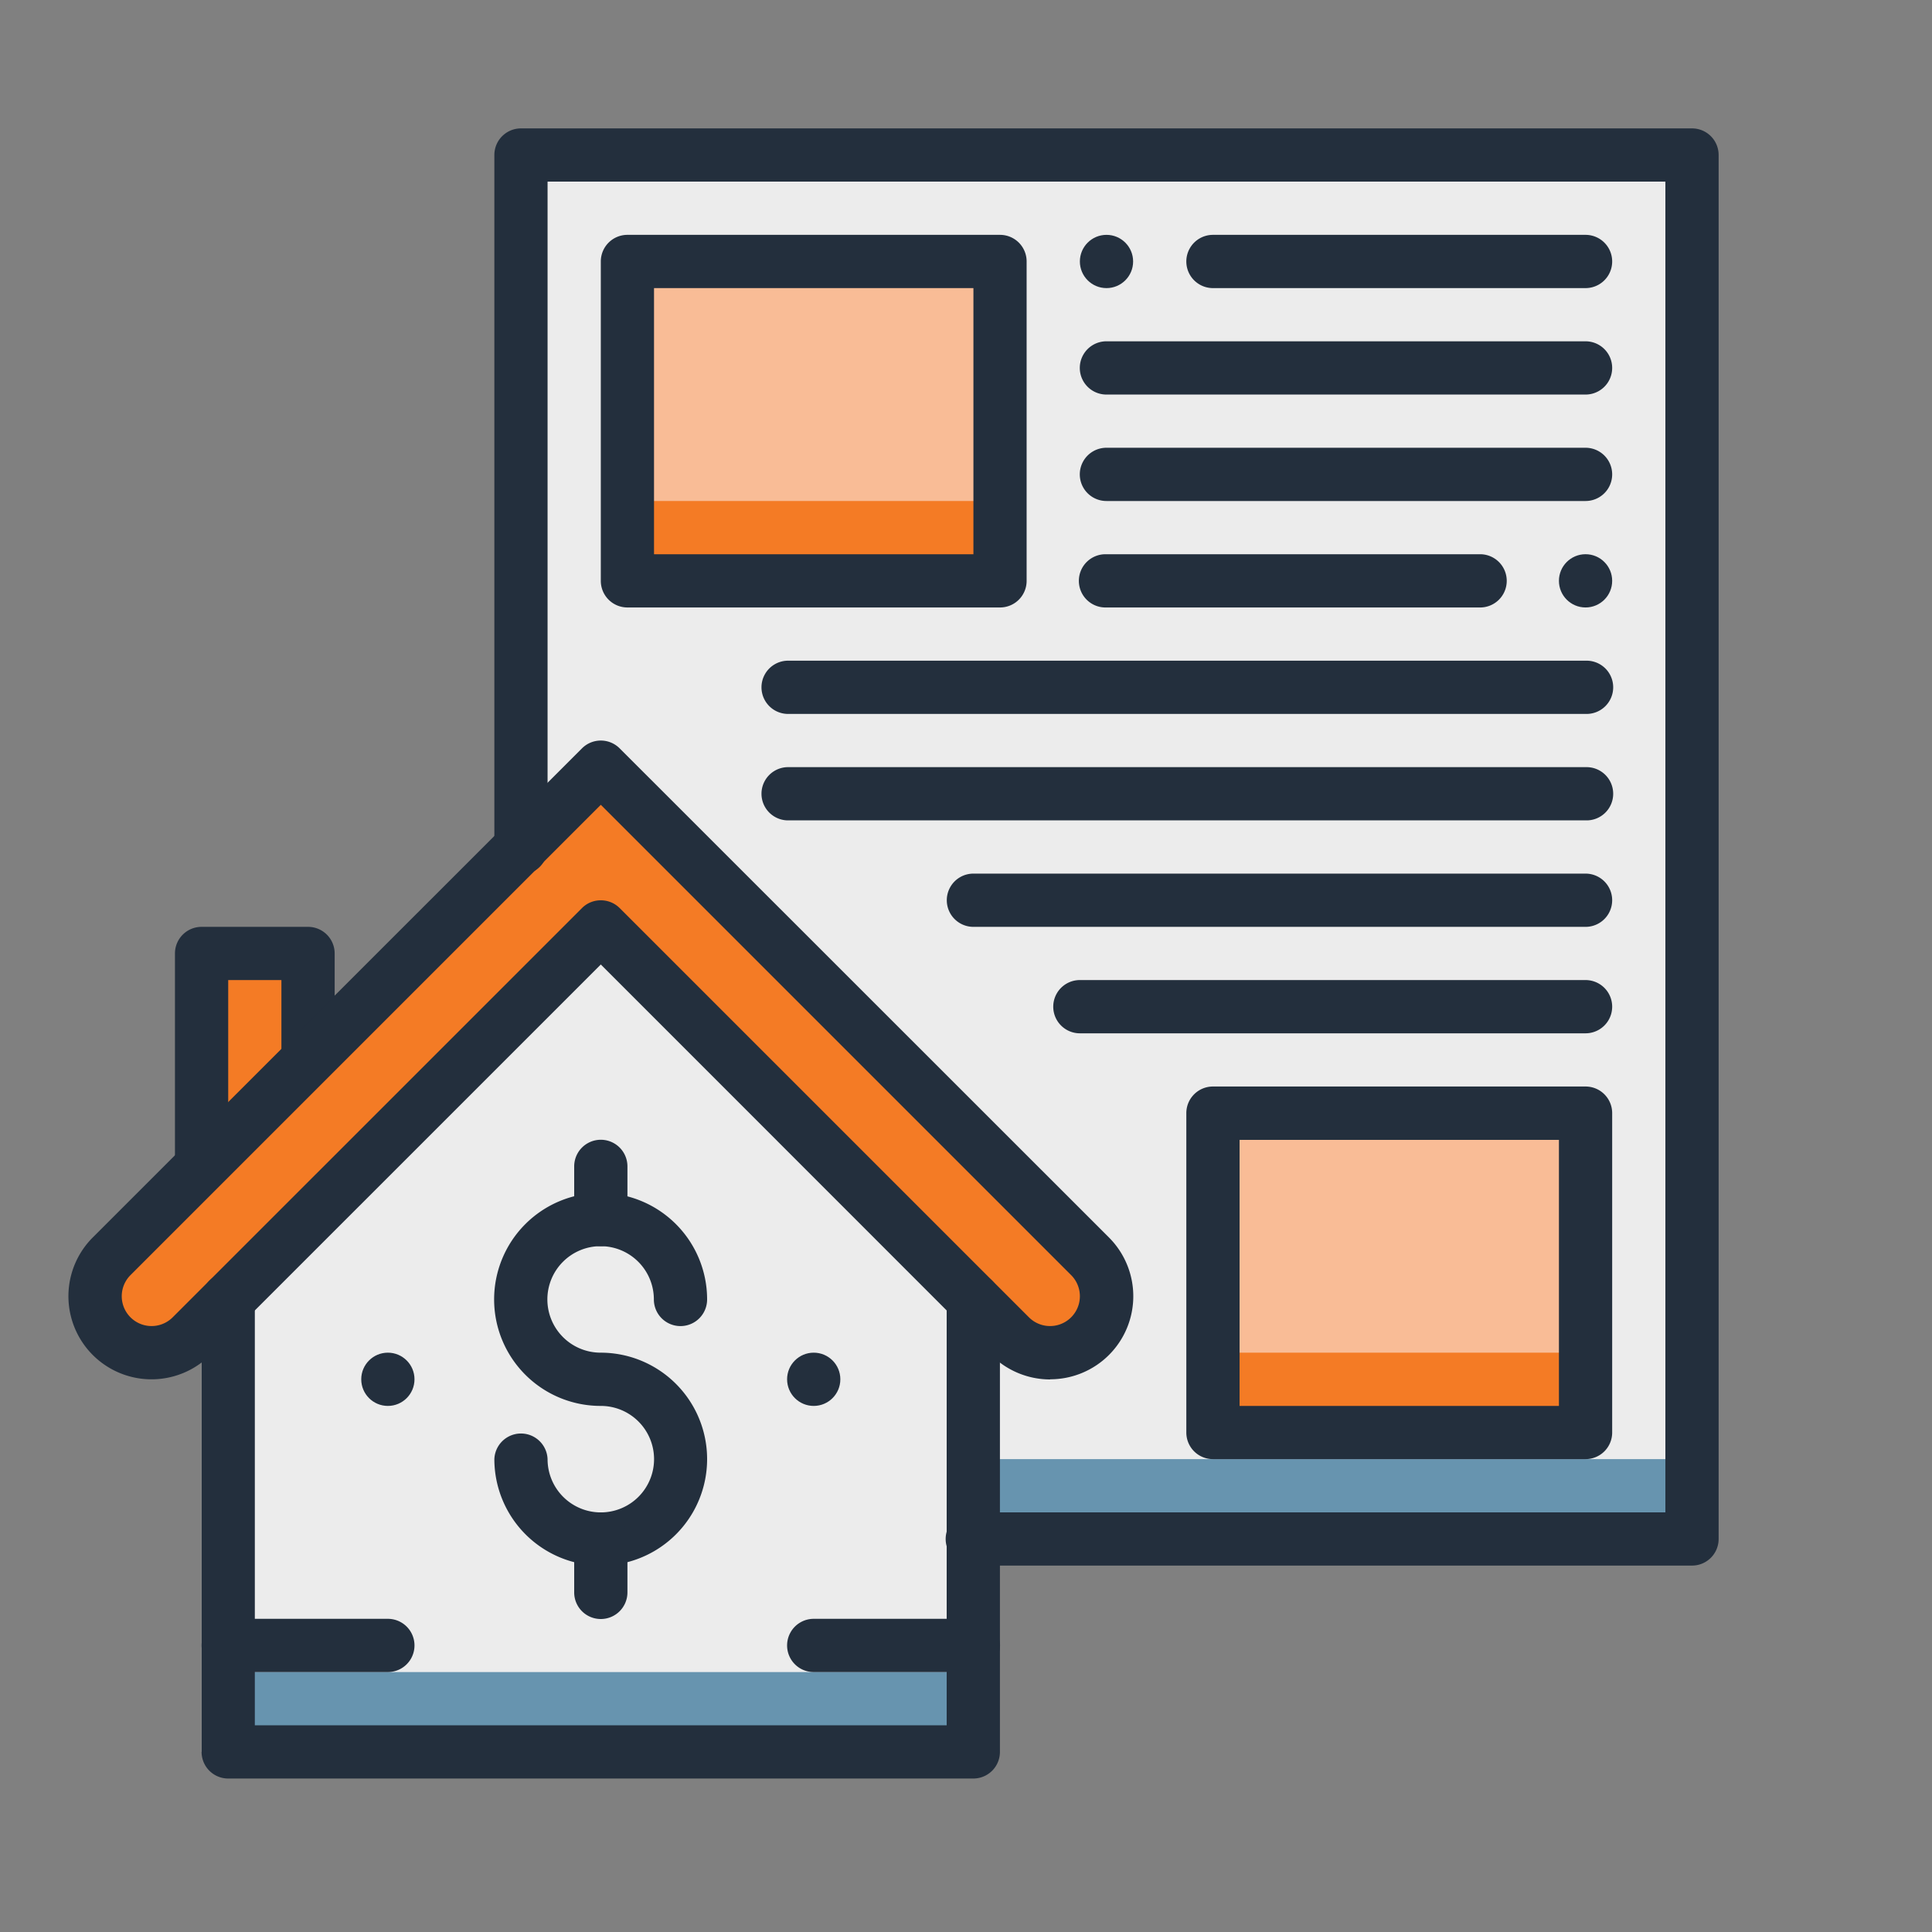 <svg id="Layer_1" data-name="Layer 1" xmlns="http://www.w3.org/2000/svg" viewBox="0 0 500 500"><rect x="0" y="0" width="500" height="500" fill="#808080" stroke="none"/><defs><style>.cls-1{fill:#ececec;}.cls-2{fill:#f9bc96;}.cls-3{fill:#f47b25;}.cls-4{fill:#6794af;}.cls-5{fill:#232f3d;}</style></defs><title>Artboard 1</title><rect class="cls-1" x="134.82" y="40.12" width="303.07" height="358.17"/><rect class="cls-2" x="162.38" y="67.67" width="96.43" height="82.65"/><rect class="cls-3" x="162.38" y="129.66" width="96.43" height="20.66"/><rect class="cls-4" x="134.82" y="377.62" width="303.07" height="20.66"/><polygon class="cls-1" points="99.84 246.75 197.03 246.75 245.03 294.97 245.03 453.39 52.17 453.39 52.17 294.97 99.84 246.75"/><rect class="cls-4" x="59.06" y="432.73" width="192.86" height="20.66"/><polygon class="cls-3" points="52.17 301.86 52.17 246.75 79.72 246.75 79.72 274.31 52.17 301.86"/><path class="cls-5" d="M52.17,308.74a6.88,6.88,0,0,1-6.89-6.88V246.75a6.88,6.88,0,0,1,6.89-6.88H79.72a6.88,6.88,0,0,1,6.89,6.88v27.56a6.89,6.89,0,0,1-13.78,0V253.64H59.06v48.22A6.88,6.88,0,0,1,52.17,308.74Z"/><path class="cls-3" d="M282.08,325.13,155.49,198.54,28.9,325.13a14.62,14.62,0,0,0-4.28,10.33h0a14.61,14.61,0,0,0,14.61,14.61h0a14.62,14.62,0,0,0,10.33-4.28L155.49,239.87,261.41,345.79a14.62,14.62,0,0,0,10.34,4.28h0a14.61,14.61,0,0,0,14.61-14.61h0A14.62,14.62,0,0,0,282.08,325.13Z"/><path class="cls-5" d="M437.89,405.17h-186a6.89,6.89,0,1,1,0-13.77H431V47H141.71V219.2a6.89,6.89,0,1,1-13.77,0V40.12a6.88,6.88,0,0,1,6.88-6.89H437.89a6.88,6.88,0,0,1,6.89,6.89V398.29A6.88,6.88,0,0,1,437.89,405.17Z"/><path class="cls-5" d="M271.75,357a21.59,21.59,0,0,1-15.2-6.3L155.49,249.61,54.43,350.66A21.5,21.5,0,1,1,24,320.26L150.62,193.67a6.89,6.89,0,0,1,9.74,0L287,320.26a21.5,21.5,0,0,1-15.2,36.7ZM155.49,233a6.86,6.86,0,0,1,4.87,2L266.29,340.92A7.72,7.72,0,0,0,277.21,330L155.49,208.28,33.77,330a7.72,7.72,0,0,0,10.92,10.92L150.62,235A6.84,6.84,0,0,1,155.49,233Z"/><path class="cls-5" d="M251.92,460.28H59.06a6.88,6.88,0,0,1-6.89-6.89V336.3a6.89,6.89,0,0,1,13.78,0V446.5H245V336.3a6.89,6.89,0,0,1,13.78,0V453.39A6.88,6.88,0,0,1,251.92,460.28Z"/><path class="cls-5" d="M258.81,157.21H162.38a6.88,6.88,0,0,1-6.89-6.89V67.67a6.88,6.88,0,0,1,6.89-6.89h96.43a6.88,6.88,0,0,1,6.88,6.89v82.65A6.88,6.88,0,0,1,258.81,157.21Zm-89.55-13.77h82.66V74.56H169.26Z"/><circle class="cls-5" cx="286.36" cy="67.67" r="6.89"/><circle class="cls-5" cx="410.34" cy="150.32" r="6.89"/><path class="cls-5" d="M410.34,74.56H313.91a6.89,6.89,0,0,1,0-13.78h96.43a6.89,6.89,0,1,1,0,13.78Z"/><path class="cls-5" d="M410.34,102.11h-124a6.89,6.89,0,1,1,0-13.78h124a6.89,6.89,0,1,1,0,13.78Z"/><path class="cls-5" d="M410.34,129.66h-124a6.89,6.89,0,1,1,0-13.78h124a6.89,6.89,0,1,1,0,13.78Z"/><path class="cls-5" d="M382.79,157.21H286.36a6.89,6.89,0,1,1,0-13.77h96.43a6.89,6.89,0,1,1,0,13.77Z"/><path class="cls-5" d="M410.34,267.42H279.47a6.89,6.89,0,0,1,0-13.78H410.34a6.89,6.89,0,1,1,0,13.78Z"/><path class="cls-5" d="M410.34,239.87H251.92a6.89,6.89,0,1,1,0-13.78H410.34a6.89,6.89,0,1,1,0,13.78Z"/><rect class="cls-2" x="313.91" y="288.08" width="96.43" height="82.65"/><rect class="cls-3" x="313.91" y="350.07" width="96.43" height="20.66"/><path class="cls-5" d="M410.34,377.62H313.91a6.88,6.88,0,0,1-6.89-6.88V288.08a6.88,6.88,0,0,1,6.89-6.89h96.43a6.88,6.88,0,0,1,6.89,6.89v82.66A6.88,6.88,0,0,1,410.34,377.62ZM320.8,363.85h82.65V295H320.8Z"/><path class="cls-5" d="M410.34,212.31H203.7a6.89,6.89,0,0,1,0-13.77H410.34a6.89,6.89,0,1,1,0,13.77Z"/><path class="cls-5" d="M410.34,184.76H203.7a6.89,6.89,0,0,1,0-13.77H410.34a6.89,6.89,0,1,1,0,13.77Z"/><circle class="cls-5" cx="210.59" cy="356.96" r="6.89"/><circle class="cls-5" cx="100.38" cy="356.96" r="6.89"/><path class="cls-5" d="M155.49,405.17a27.57,27.57,0,0,1-27.55-27.55,6.89,6.89,0,0,1,13.77,0,13.78,13.78,0,1,0,13.78-13.77A27.56,27.56,0,1,1,183,336.3a6.89,6.89,0,0,1-13.78,0,13.78,13.78,0,1,0-13.77,13.77,27.55,27.55,0,0,1,0,55.1Z"/><path class="cls-5" d="M155.49,322.52a6.88,6.88,0,0,1-6.89-6.89V301.86a6.89,6.89,0,1,1,13.78,0v13.77A6.89,6.89,0,0,1,155.49,322.52Z"/><path class="cls-5" d="M155.49,419a6.88,6.88,0,0,1-6.89-6.89V398.29a6.89,6.89,0,1,1,13.78,0v13.77A6.89,6.89,0,0,1,155.49,419Z"/><path class="cls-5" d="M251.92,432.73H210.59a6.89,6.89,0,0,1,0-13.78h41.33a6.89,6.89,0,1,1,0,13.78Z"/><path class="cls-5" d="M100.38,432.73H59.06a6.89,6.89,0,1,1,0-13.78h41.32a6.89,6.89,0,0,1,0,13.78Z"/></svg>